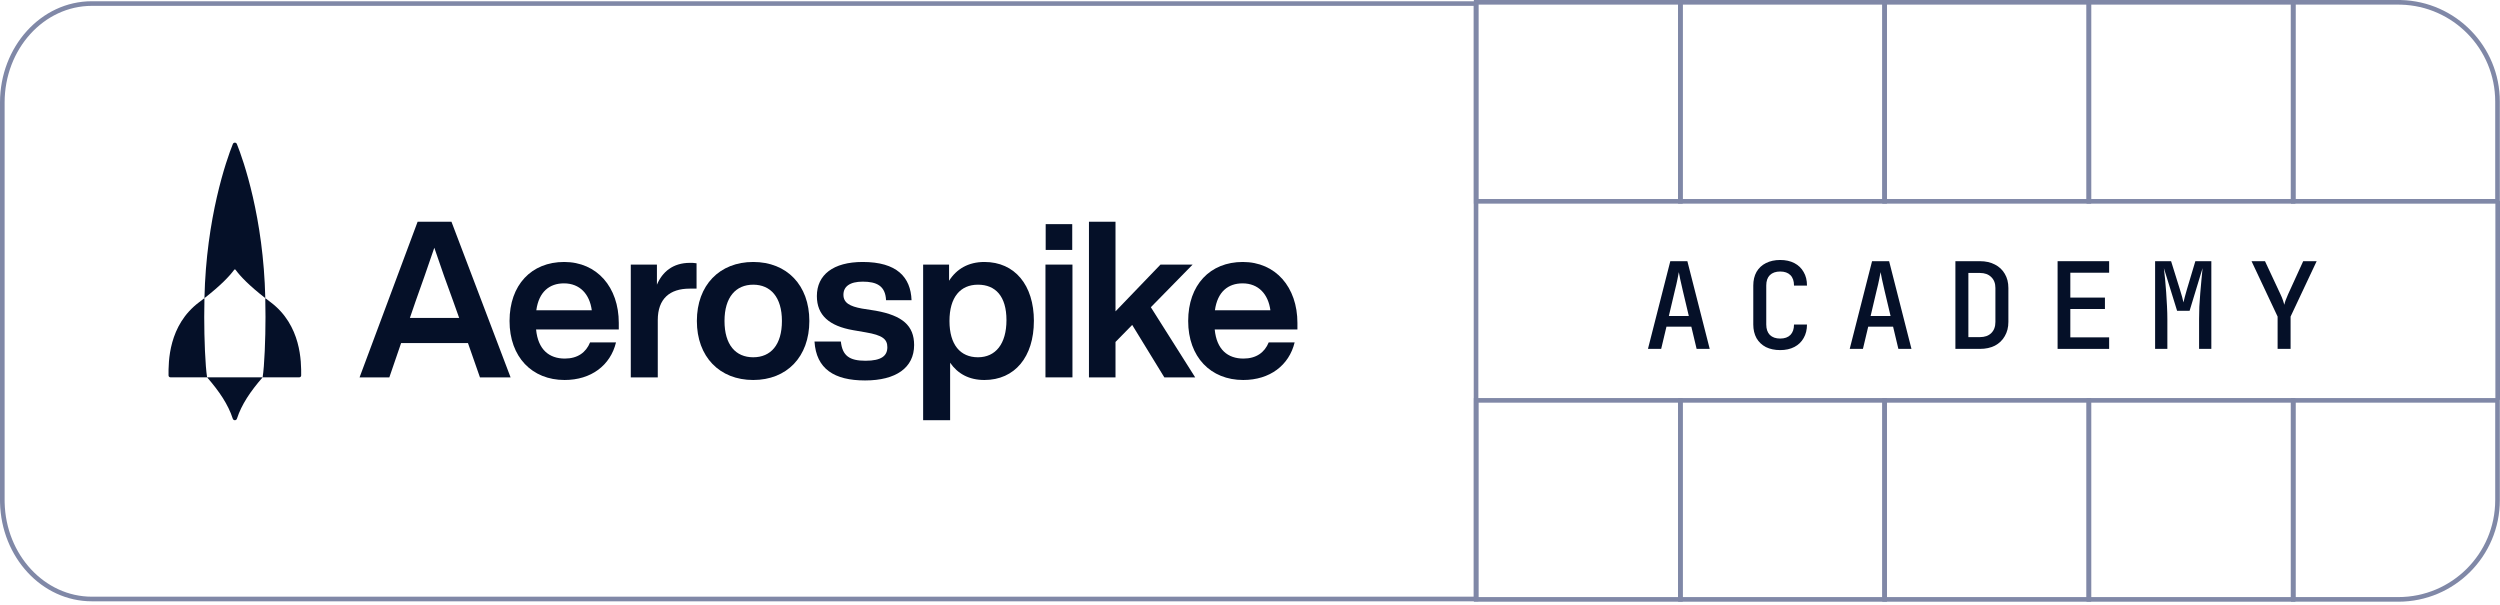 <svg width="541" height="131" viewBox="0 0 541 131" fill="none" xmlns="http://www.w3.org/2000/svg">
<path d="M364.138 0V44.069H318.941V0H364.138ZM319.941 43.069H363.138V1H319.941V43.069Z" fill="#8088A7"/>
<path d="M408.335 0V44.069H363.138V0H408.335ZM364.138 43.069H407.335V1H364.138V43.069Z" fill="#8088A7"/>
<path d="M452.527 0V44.069H407.329V0H452.527ZM408.329 43.069H451.527V1H408.329V43.069Z" fill="#8088A7"/>
<path d="M496.724 0V44.069H451.526V0H496.724ZM452.526 43.069H495.724V1H452.526V43.069Z" fill="#8088A7"/>
<path d="M364.138 86.139V130.208H318.941V86.139H364.138ZM319.941 129.208H363.138V87.139H319.941V129.208Z" fill="#8088A7"/>
<path d="M408.335 86.139V130.208H363.138V86.139H408.335ZM364.138 129.208H407.335V87.139H364.138V129.208Z" fill="#8088A7"/>
<path d="M452.527 86.139V130.208H407.329V86.139H452.527ZM408.329 129.208H451.527V87.139H408.329V129.208Z" fill="#8088A7"/>
<path d="M496.724 86.139V130.208H451.526V86.139H496.724ZM452.526 129.208H495.724V87.139H452.526V129.208Z" fill="#8088A7"/>
<path d="M539.963 21.976C539.963 10.573 530.862 1.294 519.529 1.007L518.988 1H496.766V43.069H539.963V21.976ZM540.963 44.069H495.766V0H518.988L519.554 0.007C531.428 0.307 540.963 10.029 540.963 21.976V44.069Z" fill="#8088A7"/>
<path d="M539.963 87.139H496.766V129.208H518.988C530.571 129.208 539.963 119.816 539.963 108.233V87.139ZM540.963 108.233C540.963 120.369 531.124 130.208 518.988 130.208H495.766V86.139H540.963V108.233Z" fill="#8088A7"/>
<path d="M319.914 0.269V130.123H19.871C9.029 130.123 0.278 120.562 0.007 108.77L0 108.206V22.186C0 10.136 8.856 0.269 19.871 0.269H319.914ZM1 108.206L1.006 108.748C1.266 120.089 9.663 129.123 19.871 129.123H318.914V1.269H19.871C9.501 1.269 1 10.591 1 22.186V108.206Z" fill="#8088A7"/>
<path d="M541 43.451V86.521H540V43.451H541Z" fill="#8088A7"/>
<g clip-path="url(#clip0_20_907)">
<path d="M101.267 74.237H86.801L84.252 81.663H77.81L90.372 47.984H97.696L110.491 81.663H103.862L101.267 74.237ZM99.363 68.798L98.065 65.154C96.907 62.082 95.329 57.586 93.985 53.613C92.641 57.586 91.063 62.082 89.952 65.154L88.701 68.798H99.363Z" fill="#051028"/>
<path d="M133.902 71.303H116.009C116.425 75.657 118.838 77.595 122.222 77.595C125.004 77.595 126.811 76.271 127.693 74.094H133.304C132.1 79.062 127.926 82.23 122.18 82.23C115.131 82.23 110.266 77.262 110.266 69.46C110.266 61.658 114.995 56.69 122.086 56.69C129.177 56.69 133.906 62.13 133.906 69.888V71.308L133.902 71.303ZM116.056 67.141H128.062C127.6 63.687 125.513 61.32 122.035 61.32C118.931 61.32 116.611 63.116 116.056 67.141Z" fill="#051028"/>
<path d="M150.735 56.971V62.459H149.251C144.942 62.459 142.342 64.635 142.342 69.27V81.663H136.502V57.257H142.159V61.61C143.317 58.867 145.59 56.881 149.297 56.881C149.806 56.881 150.226 56.881 150.735 56.976V56.971Z" fill="#051028"/>
<path d="M150.803 69.46C150.803 61.701 155.718 56.69 162.996 56.69C170.273 56.69 175.142 61.706 175.142 69.46C175.142 77.215 170.273 82.23 162.996 82.23C155.718 82.23 150.803 77.215 150.803 69.46ZM169.209 69.46C169.209 64.306 166.753 61.606 162.996 61.606C159.238 61.606 156.783 64.302 156.783 69.46C156.783 74.618 159.192 77.314 162.996 77.314C166.8 77.314 169.209 74.618 169.209 69.46Z" fill="#051028"/>
<path d="M176.258 73.904H181.962C182.288 76.981 183.815 78.067 187.293 78.067C190.771 78.067 192.022 76.981 192.022 75.133C192.022 73.385 190.957 72.532 187.34 71.918L184.604 71.446C179.46 70.546 176.771 68.231 176.771 64.068C176.771 59.481 180.295 56.69 186.691 56.69C194.062 56.69 197.077 59.953 197.259 64.968H191.742C191.602 61.848 189.702 60.948 186.691 60.948C183.862 60.948 182.518 62.034 182.518 63.787C182.518 65.54 183.909 66.292 186.504 66.768L189.515 67.24C195.266 68.279 197.815 70.455 197.815 74.666C197.815 79.586 193.875 82.329 187.2 82.329C180.524 82.329 176.631 79.824 176.258 73.908V73.904Z" fill="#051028"/>
<path d="M223.732 69.46C223.732 77.219 219.606 82.23 213.023 82.23C209.686 82.23 207.23 80.858 205.606 78.491V90.932H199.766V57.257H205.377V60.758C207.001 58.205 209.55 56.69 213.028 56.69C219.61 56.69 223.736 61.706 223.736 69.46H223.732ZM217.799 69.27C217.799 64.116 215.432 61.606 211.632 61.606C207.832 61.606 205.466 64.302 205.466 69.46C205.466 74.618 207.828 77.314 211.632 77.314C215.437 77.314 217.799 74.428 217.799 69.274V69.27Z" fill="#051028"/>
<path d="M226.239 57.257H232.079V81.663H226.239V57.257ZM226.285 48.503H232.032V54.085H226.285V48.503Z" fill="#051028"/>
<path d="M245.014 70.308L241.396 73.999V81.663H235.65V47.984H241.396V67.379L251.129 57.257H258.085L249.043 66.483L258.64 81.667H251.965L245.01 70.317L245.014 70.308Z" fill="#051028"/>
<path d="M280.758 71.303H262.865C263.28 75.657 265.693 77.595 269.078 77.595C271.86 77.595 273.667 76.271 274.549 74.094H280.16C278.955 79.062 274.782 82.23 269.035 82.23C261.987 82.23 257.122 77.262 257.122 69.46C257.122 61.658 261.851 56.69 268.942 56.69C276.033 56.69 280.762 62.13 280.762 69.888V71.308L280.758 71.303ZM262.907 67.141H274.913C274.451 63.687 272.365 61.32 268.887 61.32C265.782 61.32 263.463 63.116 262.907 67.141Z" fill="#051028"/>
<path d="M50.98 58.386C51.998 59.78 53.894 61.775 57.41 64.514C57.024 47.131 52.669 34.638 51.26 31.163C51.099 30.77 50.552 30.77 50.391 31.163C48.987 34.638 44.627 47.148 44.242 64.514C47.757 61.775 49.653 59.78 50.671 58.386C50.747 58.278 50.904 58.278 50.98 58.386Z" fill="#051028"/>
<path d="M44.242 64.518C43.877 64.799 43.499 65.089 43.101 65.392C36.425 70.394 36.451 78.326 36.472 81.247C36.472 81.468 36.65 81.65 36.87 81.65H44.814C44.415 79.162 44.195 73.29 44.195 68.607C44.195 67.214 44.212 65.851 44.242 64.518Z" fill="#051028"/>
<path d="M58.547 65.388C58.148 65.089 57.77 64.799 57.406 64.518C57.435 65.851 57.453 67.214 57.453 68.607C57.453 73.29 57.232 79.162 56.833 81.65H64.777C64.997 81.65 65.171 81.472 65.175 81.247C65.197 78.326 65.222 70.399 58.551 65.388H58.547Z" fill="#051028"/>
<path d="M51.273 90.603C52.274 87.526 54.183 84.701 56.837 81.65H44.81C47.465 84.701 49.373 87.526 50.374 90.603C50.438 90.802 50.616 90.936 50.824 90.936C51.027 90.936 51.205 90.802 51.273 90.603Z" fill="#051028"/>
</g>
<path d="M492.875 75.5V68.506L487.233 56.52H490.145L493.499 63.696C493.724 64.164 493.906 64.606 494.045 65.022C494.184 65.421 494.279 65.733 494.331 65.958C494.366 65.733 494.452 65.421 494.591 65.022C494.747 64.606 494.929 64.164 495.137 63.696L498.413 56.52H501.325L495.683 68.506V75.5H492.875Z" fill="#051028"/>
<path d="M466.365 75.5V56.52H469.823L471.721 62.604C471.912 63.176 472.077 63.731 472.215 64.268C472.354 64.788 472.449 65.178 472.501 65.438C472.571 65.178 472.666 64.788 472.787 64.268C472.926 63.731 473.082 63.176 473.255 62.604L475.075 56.52H478.533V75.5H475.881V69.104C475.881 68.289 475.899 67.388 475.933 66.4C475.985 65.395 476.055 64.389 476.141 63.384C476.228 62.361 476.315 61.391 476.401 60.472C476.488 59.536 476.566 58.721 476.635 58.028L473.827 67.258H471.123L468.263 58.028C468.35 58.704 468.437 59.493 468.523 60.394C468.61 61.278 468.688 62.223 468.757 63.228C468.827 64.233 468.887 65.247 468.939 66.27C468.991 67.275 469.017 68.22 469.017 69.104V75.5H466.365Z" fill="#051028"/>
<path d="M445.263 75.5V56.52H456.417V59.016H448.019V64.398H455.507V66.868H448.019V73.004H456.417V75.5H445.263Z" fill="#051028"/>
<path d="M423.148 75.5V56.52H428.452C429.7 56.52 430.783 56.763 431.702 57.248C432.62 57.716 433.331 58.383 433.834 59.25C434.354 60.117 434.614 61.139 434.614 62.318V69.676C434.614 70.837 434.354 71.86 433.834 72.744C433.331 73.628 432.62 74.313 431.702 74.798C430.783 75.266 429.7 75.5 428.452 75.5H423.148ZM425.956 72.952H428.452C429.492 72.952 430.306 72.666 430.896 72.094C431.502 71.505 431.806 70.699 431.806 69.676V62.318C431.806 61.313 431.502 60.524 430.896 59.952C430.306 59.363 429.492 59.068 428.452 59.068H425.956V72.952Z" fill="#051028"/>
<path d="M400.278 75.5L405.114 56.52H408.806L413.642 75.5H410.808L409.664 70.69H404.282L403.138 75.5H400.278ZM404.802 68.376H409.118L407.818 62.89C407.592 61.919 407.402 61.079 407.246 60.368C407.107 59.64 407.012 59.146 406.96 58.886C406.908 59.146 406.812 59.64 406.674 60.368C406.535 61.079 406.344 61.911 406.102 62.864L404.802 68.376Z" fill="#051028"/>
<path d="M385.234 75.76C384.055 75.76 383.024 75.543 382.14 75.11C381.273 74.659 380.597 74.018 380.112 73.186C379.644 72.337 379.41 71.349 379.41 70.222V61.798C379.41 60.654 379.644 59.666 380.112 58.834C380.597 58.002 381.273 57.369 382.14 56.936C383.024 56.485 384.055 56.26 385.234 56.26C386.413 56.26 387.435 56.485 388.302 56.936C389.169 57.387 389.836 58.028 390.304 58.86C390.789 59.675 391.032 60.654 391.032 61.798H388.224C388.224 60.81 387.964 60.056 387.444 59.536C386.924 59.016 386.187 58.756 385.234 58.756C384.281 58.756 383.535 59.016 382.998 59.536C382.478 60.056 382.218 60.801 382.218 61.772V70.222C382.218 71.193 382.478 71.947 382.998 72.484C383.535 73.004 384.281 73.264 385.234 73.264C386.187 73.264 386.924 73.004 387.444 72.484C387.964 71.947 388.224 71.193 388.224 70.222H391.032C391.032 71.349 390.789 72.328 390.304 73.16C389.836 73.992 389.169 74.633 388.302 75.084C387.435 75.535 386.413 75.76 385.234 75.76Z" fill="#051028"/>
<path d="M356.618 75.5L361.454 56.52H365.146L369.982 75.5H367.148L366.004 70.69H360.622L359.478 75.5H356.618ZM361.142 68.376H365.458L364.158 62.89C363.933 61.919 363.742 61.079 363.586 60.368C363.447 59.64 363.352 59.146 363.3 58.886C363.248 59.146 363.153 59.64 363.014 60.368C362.875 61.079 362.685 61.911 362.442 62.864L361.142 68.376Z" fill="#051028"/>
<defs>
<clipPath id="clip0_20_907">
<rect width="244.286" height="60.132" fill="white" transform="translate(36.472 30.834)"/>
</clipPath>
</defs>
</svg>

